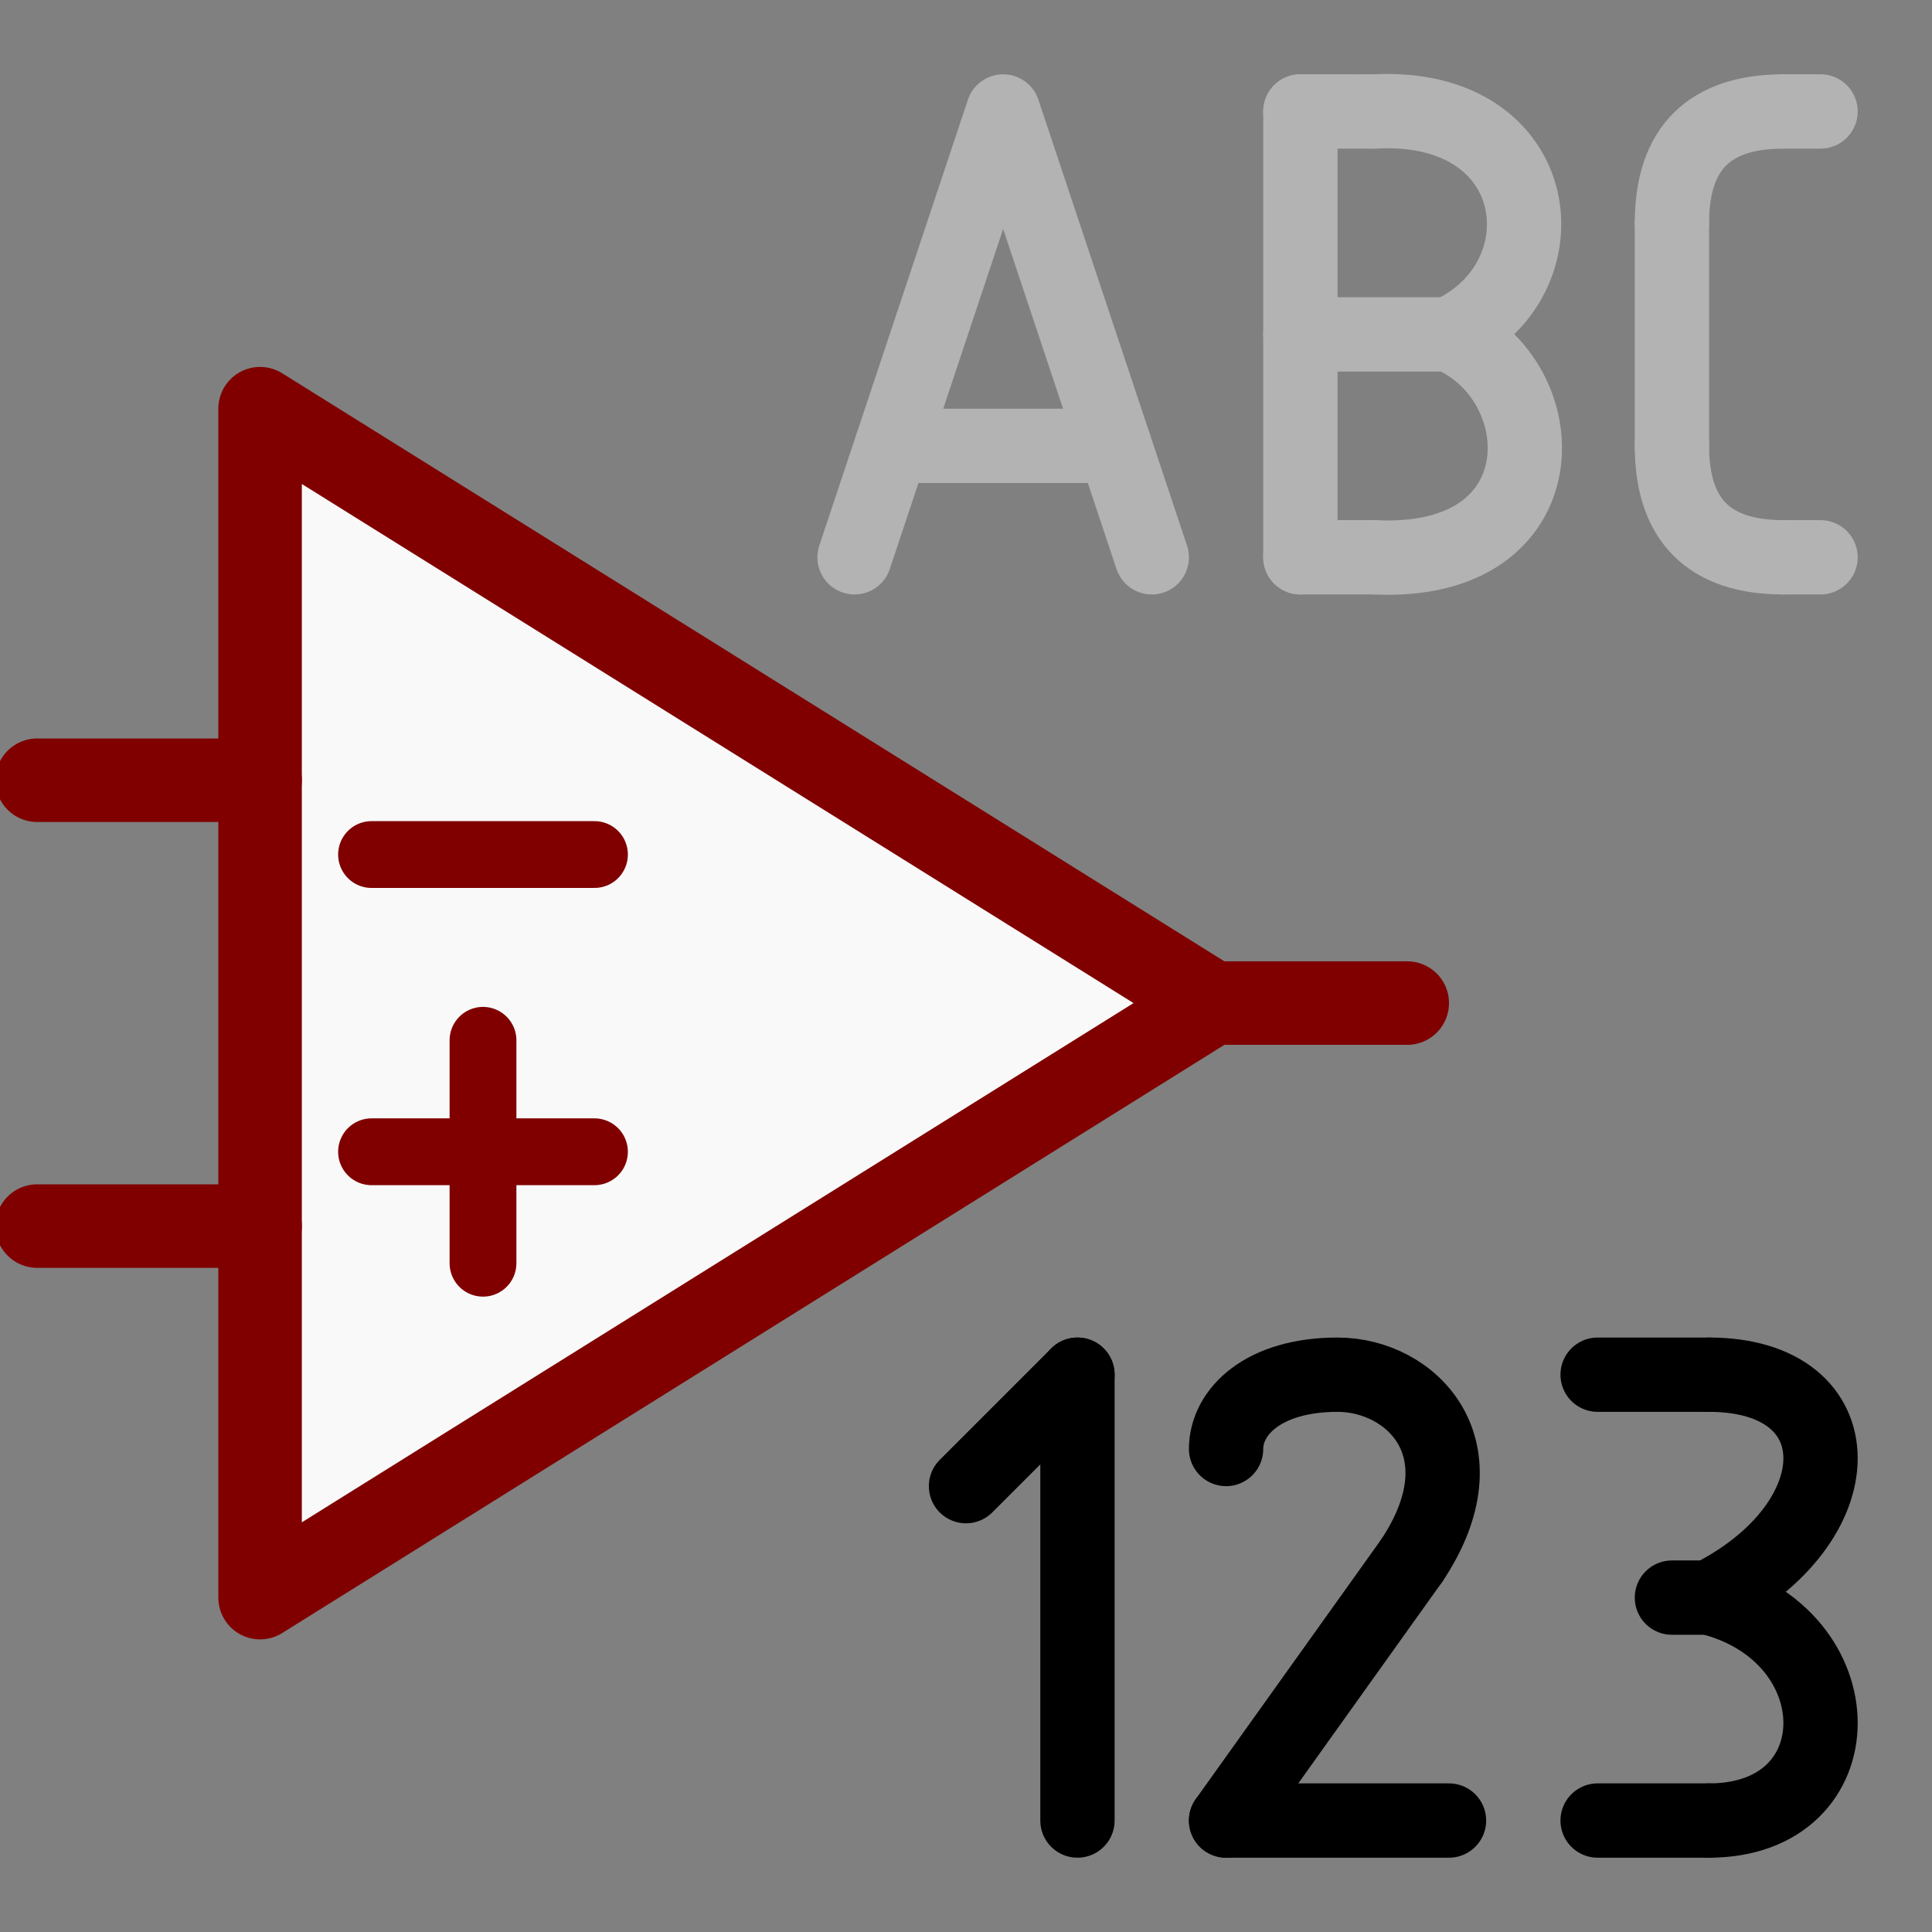 <?xml version="1.0" encoding="UTF-8" standalone="no"?>
<svg
   xmlns:dc="http://purl.org/dc/elements/1.1/"
   xmlns:cc="http://creativecommons.org/ns#"
   xmlns:rdf="http://www.w3.org/1999/02/22-rdf-syntax-ns#"
   xmlns:svg="http://www.w3.org/2000/svg"
   xmlns="http://www.w3.org/2000/svg"
   xmlns:xlink="http://www.w3.org/1999/xlink"
   xmlns:sodipodi="http://sodipodi.sourceforge.net/DTD/sodipodi-0.dtd"
   xmlns:inkscape="http://www.inkscape.org/namespaces/inkscape"
   height="26"
   width="26"
   version="1.1"
   viewBox="0 0 26 26"
   id="svg2"
   inkscape:version="0.48.4 r9939"
   sodipodi:docname="edit_comp_value.svg">
  <rect x="0" y="0" width="26" height="26" fill="#808080" stroke="none"/>
  <sodipodi:namedview
     pagecolor="#ffffff"
     bordercolor="#666666"
     borderopacity="1"
     objecttolerance="10"
     gridtolerance="10"
     guidetolerance="10"
     inkscape:pageopacity="0"
     inkscape:pageshadow="2"
     inkscape:window-width="1366"
     inkscape:window-height="744"
     id="namedview184"
     showgrid="true"
     inkscape:zoom="21.730769"
     inkscape:cx="13"
     inkscape:cy="13"
     inkscape:window-x="0"
     inkscape:window-y="24"
     inkscape:window-maximized="1"
     inkscape:current-layer="svg2"
     inkscape:snap-grids="true"
     inkscape:snap-to-guides="false">
    <inkscape:grid
       type="xygrid"
       id="grid3126"
       empspacing="2"
       visible="true"
       enabled="true"
       snapvisiblegridlinesonly="true"
       spacingx="0.5px"
       spacingy="0.5px" />
  </sodipodi:namedview>
  <defs
     id="defs4">
    <inkscape:perspective
       sodipodi:type="inkscape:persp3d"
       inkscape:vp_x="0 : 13 : 1"
       inkscape:vp_y="0 : 1000 : 0"
       inkscape:vp_z="26 : 13 : 1"
       inkscape:persp3d-origin="13 : 8.6666667 : 1"
       id="perspective38" />
    <radialGradient
       id="a-0"
       gradientUnits="userSpaceOnUse"
       cy="30.778"
       cx="24.843"
       gradientTransform="matrix(1.49,0,0,0.658,-13.194,11.109)"
       r="23">
      <stop
         stop-color="#fff"
         offset="0"
         id="stop7-9" />
      <stop
         stop-color="#eeeeec"
         offset="1"
         id="stop9-6" />
    </radialGradient>
    <linearGradient
       id="a-5">
      <stop
         stop-color="#fff"
         offset="0"
         id="stop7-4" />
      <stop
         stop-color="#babaff"
         offset="1"
         id="stop9-0" />
    </linearGradient>
    <radialGradient
       inkscape:collect="always"
       xlink:href="#a-0"
       id="radialGradient3096"
       gradientUnits="userSpaceOnUse"
       gradientTransform="matrix(1.735,0,0,0.808,-11.099,3.343)"
       cx="24.843"
       cy="30.778"
       r="23" />
  </defs>
  <path
     style="fill:#f9f9f9;stroke:#800000;stroke-width:1.124;stroke-linecap:butt;stroke-linejoin:round;stroke-miterlimit:4;stroke-opacity:1;stroke-dasharray:none"
     d="m 3.5,5.5 0,16 12.816,-8.001 z"
     id="path2990"
     inkscape:connector-curvature="0"
     sodipodi:nodetypes="cccc" />
  <path
     style="fill:none;stroke:#800000;stroke-width:0.899;stroke-linecap:round;stroke-linejoin:miter;stroke-miterlimit:4;stroke-opacity:1;stroke-dasharray:none"
     d="m 5,11.5 3,0"
     id="path3760"
     inkscape:connector-curvature="0"
     sodipodi:nodetypes="cc" />
  <path
     sodipodi:nodetypes="cc"
     inkscape:connector-curvature="0"
     id="path3762"
     d="m 5,15.5 3,0"
     style="fill:none;stroke:#800000;stroke-width:0.899;stroke-linecap:round;stroke-linejoin:miter;stroke-miterlimit:4;stroke-opacity:1;stroke-dasharray:none" />
  <path
     style="fill:none;stroke:#800000;stroke-width:1.124;stroke-linecap:round;stroke-linejoin:miter;stroke-miterlimit:4;stroke-opacity:1;stroke-dasharray:none"
     d="m 16.316,13.499 2.622,0"
     id="path3766"
     inkscape:connector-curvature="0"
     sodipodi:nodetypes="cc" />
  <path
     style="fill:none;stroke:#800000;stroke-width:1.124;stroke-linecap:round;stroke-linejoin:miter;stroke-miterlimit:4;stroke-opacity:1;stroke-dasharray:none"
     d="m 3.5,10.5 -3,0"
     id="path3768"
     inkscape:connector-curvature="0"
     sodipodi:nodetypes="cc" />
  <path
     style="fill:none;stroke:#800000;stroke-width:1.124;stroke-linecap:round;stroke-linejoin:miter;stroke-miterlimit:4;stroke-opacity:1;stroke-dasharray:none"
     d="m 3.5,16.5 -3,0"
     id="path3770"
     inkscape:connector-curvature="0"
     sodipodi:nodetypes="cc" />
  <path
     style="fill:none;stroke:#800000;stroke-width:0.899;stroke-linecap:round;stroke-linejoin:miter;stroke-miterlimit:4;stroke-opacity:1;stroke-dasharray:none"
     d="m 6.5,14 0,3"
     id="path3813"
     inkscape:connector-curvature="0"
     sodipodi:nodetypes="cc" />
  <path
     style="fill:none;stroke:#b3b3b3;stroke-width:1px;stroke-linecap:round;stroke-linejoin:round;stroke-opacity:1"
     d="m 11.5,7.5 2,-6 2,6"
     id="path3005"
     inkscape:connector-curvature="0" />
  <path
     style="fill:none;stroke:#b3b3b3;stroke-width:1px;stroke-linecap:round;stroke-linejoin:miter;stroke-opacity:1"
     d="m 12,6 3,0"
     id="path3775"
     inkscape:connector-curvature="0"
     sodipodi:nodetypes="cc" />
  <path
     style="fill:none;stroke:#b3b3b3;stroke-width:1px;stroke-linecap:round;stroke-linejoin:miter;stroke-opacity:1"
     d="m 17.5,7.5 0,-6"
     id="path3777"
     inkscape:connector-curvature="0" />
  <path
     inkscape:connector-curvature="0"
     id="path3779"
     d="m 18.5,1.5 -1,0"
     style="fill:none;stroke:#b3b3b3;stroke-width:1px;stroke-linecap:round;stroke-linejoin:miter;stroke-opacity:1"
     sodipodi:nodetypes="cc" />
  <path
     sodipodi:nodetypes="cc"
     style="fill:none;stroke:#b3b3b3;stroke-width:1px;stroke-linecap:round;stroke-linejoin:miter;stroke-opacity:1"
     d="m 18.5,1.5 c 2.329,-0.123 2.597,2.276 1,3"
     id="path3781"
     inkscape:connector-curvature="0" />
  <path
     sodipodi:nodetypes="cc"
     style="fill:none;stroke:#b3b3b3;stroke-width:1px;stroke-linecap:round;stroke-linejoin:miter;stroke-opacity:1"
     d="m 19.5,4.5 -2,0"
     id="path3783"
     inkscape:connector-curvature="0" />
  <path
     inkscape:connector-curvature="0"
     id="path3785"
     d="m 18.5,7.5 -1,0"
     style="fill:none;stroke:#b3b3b3;stroke-width:1px;stroke-linecap:round;stroke-linejoin:miter;stroke-opacity:1"
     sodipodi:nodetypes="cc" />
  <path
     inkscape:connector-curvature="0"
     id="path3789"
     d="m 22.5,6 0,-3"
     style="fill:none;stroke:#b3b3b3;stroke-width:1px;stroke-linecap:round;stroke-linejoin:miter;stroke-opacity:1"
     sodipodi:nodetypes="cc" />
  <path
     sodipodi:nodetypes="cc"
     style="fill:none;stroke:#b3b3b3;stroke-width:1px;stroke-linecap:round;stroke-linejoin:miter;stroke-opacity:1"
     d="M 24.5,1.5 24,1.5"
     id="path3791"
     inkscape:connector-curvature="0" />
  <path
     inkscape:connector-curvature="0"
     id="path3793"
     d="M 24.5,7.5 24,7.5"
     style="fill:none;stroke:#b3b3b3;stroke-width:1px;stroke-linecap:round;stroke-linejoin:miter;stroke-opacity:1"
     sodipodi:nodetypes="cc" />
  <path
     sodipodi:nodetypes="cc"
     style="fill:none;stroke:#b3b3b3;stroke-width:1px;stroke-linecap:round;stroke-linejoin:miter;stroke-opacity:1"
     d="m 22.5,6 c 0,1 0.5,1.5 1.5,1.5"
     id="path3795"
     inkscape:connector-curvature="0" />
  <path
     inkscape:connector-curvature="0"
     id="path3797"
     d="M 24,1.5 C 23,1.5 22.5,2 22.5,3"
     style="fill:none;stroke:#b3b3b3;stroke-width:1px;stroke-linecap:round;stroke-linejoin:miter;stroke-opacity:1"
     sodipodi:nodetypes="cc" />
  <path
     inkscape:connector-curvature="0"
     id="path3799"
     d="m 19.5,4.5 c 1.465,0.612 1.536,3.124 -1,3"
     style="fill:none;stroke:#b3b3b3;stroke-width:1px;stroke-linecap:round;stroke-linejoin:miter;stroke-opacity:1"
     sodipodi:nodetypes="cc" />
  <path
     sodipodi:nodetypes="cc"
     style="fill:none;stroke:#000000;stroke-width:1px;stroke-linecap:round;stroke-linejoin:miter;stroke-opacity:1"
     d="m 14.5,24.5 0,-6"
     id="path3801"
     inkscape:connector-curvature="0" />
  <path
     inkscape:connector-curvature="0"
     id="path3803"
     d="m 13,20 1.5,-1.5"
     style="fill:none;stroke:#000000;stroke-width:1px;stroke-linecap:round;stroke-linejoin:miter;stroke-opacity:1"
     sodipodi:nodetypes="cc" />
  <path
     inkscape:connector-curvature="0"
     id="path3805"
     d="M 16.5,24.5 19,21"
     style="fill:none;stroke:#000000;stroke-width:1px;stroke-linecap:round;stroke-linejoin:miter;stroke-opacity:1"
     sodipodi:nodetypes="cc" />
  <path
     sodipodi:nodetypes="csc"
     style="fill:none;stroke:#000000;stroke-width:1px;stroke-linecap:round;stroke-linejoin:miter;stroke-opacity:1"
     d="m 16.5,19.5 c 0,-0.5 0.5,-1 1.5,-1 1,0 2,1 1,2.5"
     id="path3807"
     inkscape:connector-curvature="0" />
  <path
     sodipodi:nodetypes="cc"
     style="fill:none;stroke:#000000;stroke-width:1px;stroke-linecap:round;stroke-linejoin:miter;stroke-opacity:1"
     d="m 16.5,24.5 3,0"
     id="path3809"
     inkscape:connector-curvature="0" />
  <path
     sodipodi:nodetypes="cc"
     style="fill:none;stroke:#000000;stroke-width:1px;stroke-linecap:round;stroke-linejoin:miter;stroke-opacity:1"
     d="m 21.5,18.5 1.5,0"
     id="path3811"
     inkscape:connector-curvature="0" />
  <path
     inkscape:connector-curvature="0"
     id="path3814"
     d="m 21.5,24.5 1.5,0"
     style="fill:none;stroke:#000000;stroke-width:1px;stroke-linecap:round;stroke-linejoin:miter;stroke-opacity:1"
     sodipodi:nodetypes="cc" />
  <path
     sodipodi:nodetypes="cc"
     style="fill:none;stroke:#000000;stroke-width:1px;stroke-linecap:round;stroke-linejoin:miter;stroke-opacity:1"
     d="m 22.5,21.5 0.5,0"
     id="path3816"
     inkscape:connector-curvature="0" />
  <path
     inkscape:connector-curvature="0"
     id="path3818"
     d="m 23,21.5 c 2,-1 2,-3 0,-3"
     style="fill:none;stroke:#000000;stroke-width:1px;stroke-linecap:round;stroke-linejoin:miter;stroke-opacity:1"
     sodipodi:nodetypes="cc" />
  <path
     sodipodi:nodetypes="cc"
     style="fill:none;stroke:#000000;stroke-width:1px;stroke-linecap:round;stroke-linejoin:miter;stroke-opacity:1"
     d="m 23,24.5 c 2,0 2,-2.5 0,-3"
     id="path3820"
     inkscape:connector-curvature="0" />
</svg>
